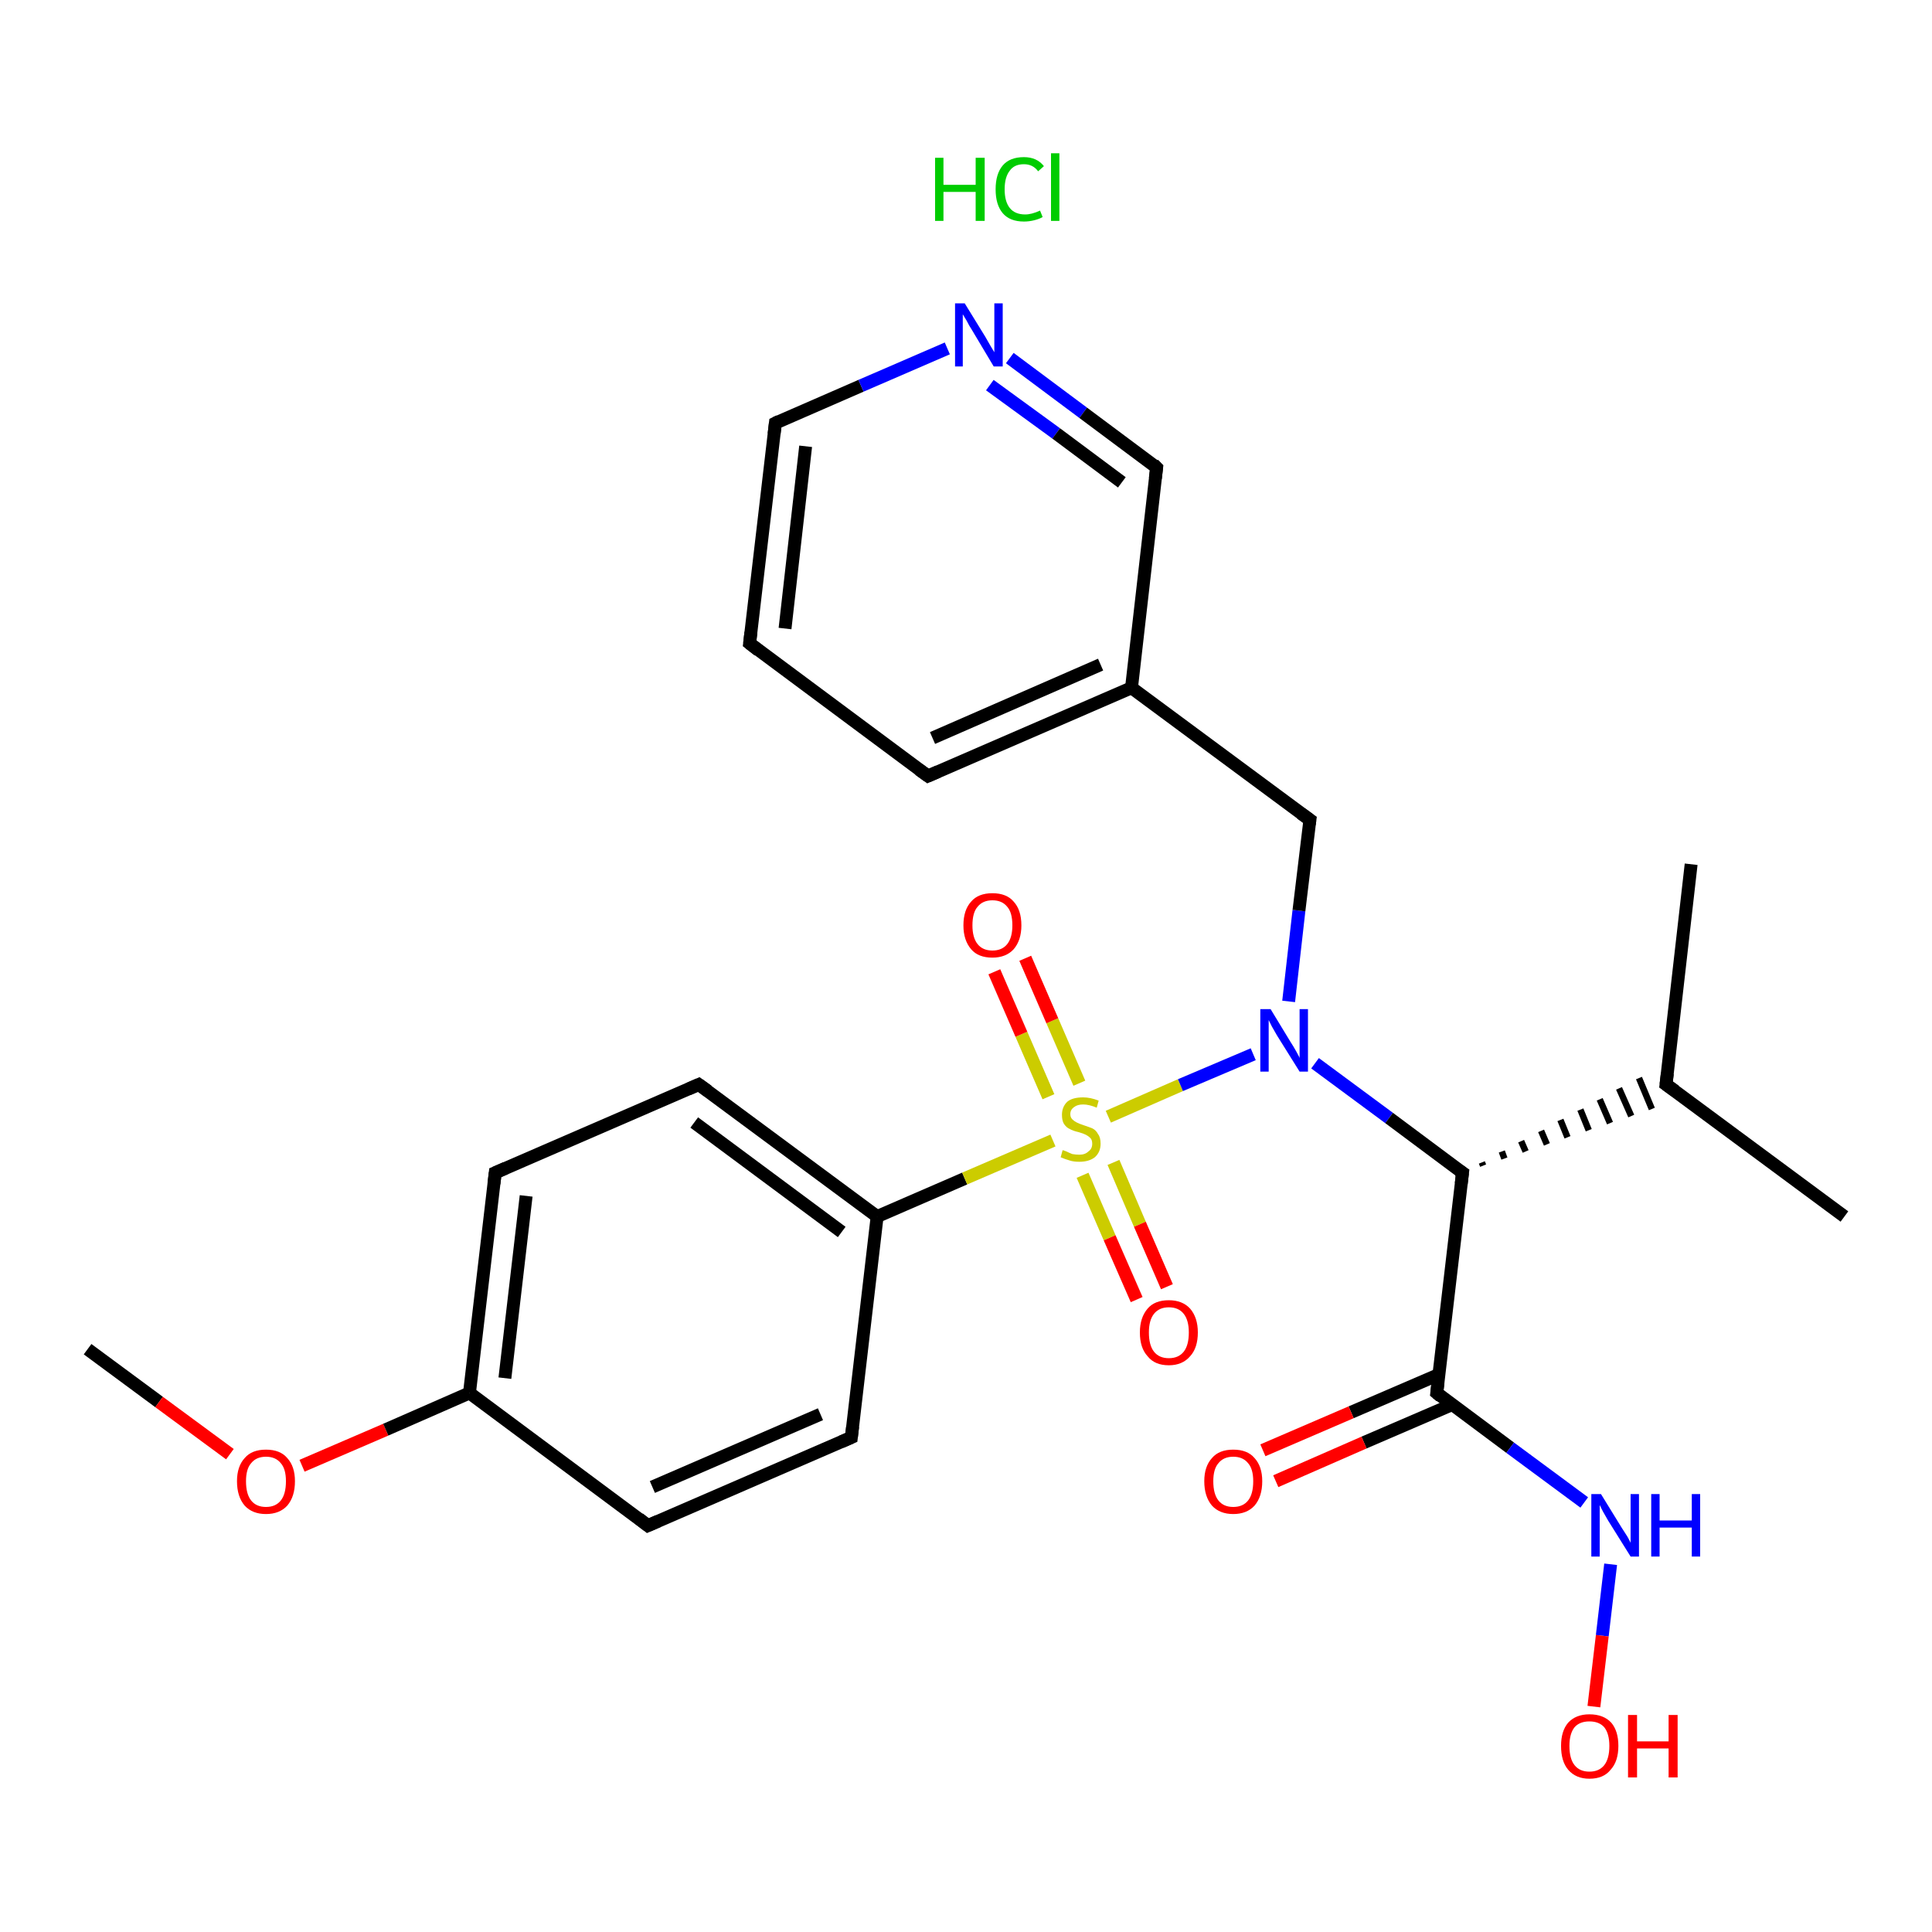 <?xml version='1.0' encoding='iso-8859-1'?>
<svg version='1.1' baseProfile='full'
              xmlns='http://www.w3.org/2000/svg'
                      xmlns:rdkit='http://www.rdkit.org/xml'
                      xmlns:xlink='http://www.w3.org/1999/xlink'
                  xml:space='preserve'
width='300px' height='300px' viewBox='0 0 300 300'>
<!-- END OF HEADER -->
<rect style='opacity:1.0;fill:#FFFFFF;stroke:none' width='300.0' height='300.0' x='0.0' y='0.0'> </rect>
<path class='bond-0 atom-0 atom-1' d='M 13.6,209.5 L 24.7,217.7' style='fill:none;fill-rule:evenodd;stroke:#000000;stroke-width:2.0px;stroke-linecap:butt;stroke-linejoin:miter;stroke-opacity:1' />
<path class='bond-0 atom-0 atom-1' d='M 24.7,217.7 L 35.7,225.8' style='fill:none;fill-rule:evenodd;stroke:#FF0000;stroke-width:2.0px;stroke-linecap:butt;stroke-linejoin:miter;stroke-opacity:1' />
<path class='bond-1 atom-1 atom-2' d='M 46.9,227.6 L 59.9,222.0' style='fill:none;fill-rule:evenodd;stroke:#FF0000;stroke-width:2.0px;stroke-linecap:butt;stroke-linejoin:miter;stroke-opacity:1' />
<path class='bond-1 atom-1 atom-2' d='M 59.9,222.0 L 72.9,216.3' style='fill:none;fill-rule:evenodd;stroke:#000000;stroke-width:2.0px;stroke-linecap:butt;stroke-linejoin:miter;stroke-opacity:1' />
<path class='bond-2 atom-2 atom-3' d='M 72.9,216.3 L 76.9,182.1' style='fill:none;fill-rule:evenodd;stroke:#000000;stroke-width:2.0px;stroke-linecap:butt;stroke-linejoin:miter;stroke-opacity:1' />
<path class='bond-2 atom-2 atom-3' d='M 78.4,214.0 L 81.7,185.7' style='fill:none;fill-rule:evenodd;stroke:#000000;stroke-width:2.0px;stroke-linecap:butt;stroke-linejoin:miter;stroke-opacity:1' />
<path class='bond-3 atom-3 atom-4' d='M 76.9,182.1 L 108.5,168.4' style='fill:none;fill-rule:evenodd;stroke:#000000;stroke-width:2.0px;stroke-linecap:butt;stroke-linejoin:miter;stroke-opacity:1' />
<path class='bond-4 atom-4 atom-5' d='M 108.5,168.4 L 136.2,188.9' style='fill:none;fill-rule:evenodd;stroke:#000000;stroke-width:2.0px;stroke-linecap:butt;stroke-linejoin:miter;stroke-opacity:1' />
<path class='bond-4 atom-4 atom-5' d='M 107.8,174.3 L 130.7,191.3' style='fill:none;fill-rule:evenodd;stroke:#000000;stroke-width:2.0px;stroke-linecap:butt;stroke-linejoin:miter;stroke-opacity:1' />
<path class='bond-5 atom-5 atom-6' d='M 136.2,188.9 L 149.8,183.0' style='fill:none;fill-rule:evenodd;stroke:#000000;stroke-width:2.0px;stroke-linecap:butt;stroke-linejoin:miter;stroke-opacity:1' />
<path class='bond-5 atom-5 atom-6' d='M 149.8,183.0 L 163.5,177.1' style='fill:none;fill-rule:evenodd;stroke:#CCCC00;stroke-width:2.0px;stroke-linecap:butt;stroke-linejoin:miter;stroke-opacity:1' />
<path class='bond-6 atom-6 atom-7' d='M 168.1,182.5 L 172.3,192.2' style='fill:none;fill-rule:evenodd;stroke:#CCCC00;stroke-width:2.0px;stroke-linecap:butt;stroke-linejoin:miter;stroke-opacity:1' />
<path class='bond-6 atom-6 atom-7' d='M 172.3,192.2 L 176.5,201.8' style='fill:none;fill-rule:evenodd;stroke:#FF0000;stroke-width:2.0px;stroke-linecap:butt;stroke-linejoin:miter;stroke-opacity:1' />
<path class='bond-6 atom-6 atom-7' d='M 172.9,180.5 L 177.0,190.1' style='fill:none;fill-rule:evenodd;stroke:#CCCC00;stroke-width:2.0px;stroke-linecap:butt;stroke-linejoin:miter;stroke-opacity:1' />
<path class='bond-6 atom-6 atom-7' d='M 177.0,190.1 L 181.2,199.8' style='fill:none;fill-rule:evenodd;stroke:#FF0000;stroke-width:2.0px;stroke-linecap:butt;stroke-linejoin:miter;stroke-opacity:1' />
<path class='bond-7 atom-6 atom-8' d='M 167.6,168.2 L 163.4,158.5' style='fill:none;fill-rule:evenodd;stroke:#CCCC00;stroke-width:2.0px;stroke-linecap:butt;stroke-linejoin:miter;stroke-opacity:1' />
<path class='bond-7 atom-6 atom-8' d='M 163.4,158.5 L 159.2,148.8' style='fill:none;fill-rule:evenodd;stroke:#FF0000;stroke-width:2.0px;stroke-linecap:butt;stroke-linejoin:miter;stroke-opacity:1' />
<path class='bond-7 atom-6 atom-8' d='M 162.8,170.3 L 158.6,160.6' style='fill:none;fill-rule:evenodd;stroke:#CCCC00;stroke-width:2.0px;stroke-linecap:butt;stroke-linejoin:miter;stroke-opacity:1' />
<path class='bond-7 atom-6 atom-8' d='M 158.6,160.6 L 154.4,150.9' style='fill:none;fill-rule:evenodd;stroke:#FF0000;stroke-width:2.0px;stroke-linecap:butt;stroke-linejoin:miter;stroke-opacity:1' />
<path class='bond-8 atom-6 atom-9' d='M 172.1,173.4 L 183.3,168.5' style='fill:none;fill-rule:evenodd;stroke:#CCCC00;stroke-width:2.0px;stroke-linecap:butt;stroke-linejoin:miter;stroke-opacity:1' />
<path class='bond-8 atom-6 atom-9' d='M 183.3,168.5 L 194.6,163.7' style='fill:none;fill-rule:evenodd;stroke:#0000FF;stroke-width:2.0px;stroke-linecap:butt;stroke-linejoin:miter;stroke-opacity:1' />
<path class='bond-9 atom-9 atom-10' d='M 200.1,155.5 L 201.7,141.4' style='fill:none;fill-rule:evenodd;stroke:#0000FF;stroke-width:2.0px;stroke-linecap:butt;stroke-linejoin:miter;stroke-opacity:1' />
<path class='bond-9 atom-9 atom-10' d='M 201.7,141.4 L 203.4,127.3' style='fill:none;fill-rule:evenodd;stroke:#000000;stroke-width:2.0px;stroke-linecap:butt;stroke-linejoin:miter;stroke-opacity:1' />
<path class='bond-10 atom-10 atom-11' d='M 203.4,127.3 L 175.7,106.8' style='fill:none;fill-rule:evenodd;stroke:#000000;stroke-width:2.0px;stroke-linecap:butt;stroke-linejoin:miter;stroke-opacity:1' />
<path class='bond-11 atom-11 atom-12' d='M 175.7,106.8 L 144.1,120.5' style='fill:none;fill-rule:evenodd;stroke:#000000;stroke-width:2.0px;stroke-linecap:butt;stroke-linejoin:miter;stroke-opacity:1' />
<path class='bond-11 atom-11 atom-12' d='M 170.9,103.2 L 144.8,114.6' style='fill:none;fill-rule:evenodd;stroke:#000000;stroke-width:2.0px;stroke-linecap:butt;stroke-linejoin:miter;stroke-opacity:1' />
<path class='bond-12 atom-12 atom-13' d='M 144.1,120.5 L 116.4,99.9' style='fill:none;fill-rule:evenodd;stroke:#000000;stroke-width:2.0px;stroke-linecap:butt;stroke-linejoin:miter;stroke-opacity:1' />
<path class='bond-13 atom-13 atom-14' d='M 116.4,99.9 L 120.4,65.7' style='fill:none;fill-rule:evenodd;stroke:#000000;stroke-width:2.0px;stroke-linecap:butt;stroke-linejoin:miter;stroke-opacity:1' />
<path class='bond-13 atom-13 atom-14' d='M 121.9,97.6 L 125.1,69.3' style='fill:none;fill-rule:evenodd;stroke:#000000;stroke-width:2.0px;stroke-linecap:butt;stroke-linejoin:miter;stroke-opacity:1' />
<path class='bond-14 atom-14 atom-15' d='M 120.4,65.7 L 133.7,59.9' style='fill:none;fill-rule:evenodd;stroke:#000000;stroke-width:2.0px;stroke-linecap:butt;stroke-linejoin:miter;stroke-opacity:1' />
<path class='bond-14 atom-14 atom-15' d='M 133.7,59.9 L 147.1,54.1' style='fill:none;fill-rule:evenodd;stroke:#0000FF;stroke-width:2.0px;stroke-linecap:butt;stroke-linejoin:miter;stroke-opacity:1' />
<path class='bond-15 atom-15 atom-16' d='M 156.8,55.6 L 168.2,64.1' style='fill:none;fill-rule:evenodd;stroke:#0000FF;stroke-width:2.0px;stroke-linecap:butt;stroke-linejoin:miter;stroke-opacity:1' />
<path class='bond-15 atom-15 atom-16' d='M 168.2,64.1 L 179.6,72.6' style='fill:none;fill-rule:evenodd;stroke:#000000;stroke-width:2.0px;stroke-linecap:butt;stroke-linejoin:miter;stroke-opacity:1' />
<path class='bond-15 atom-15 atom-16' d='M 153.7,59.8 L 164.0,67.3' style='fill:none;fill-rule:evenodd;stroke:#0000FF;stroke-width:2.0px;stroke-linecap:butt;stroke-linejoin:miter;stroke-opacity:1' />
<path class='bond-15 atom-15 atom-16' d='M 164.0,67.3 L 174.2,74.9' style='fill:none;fill-rule:evenodd;stroke:#000000;stroke-width:2.0px;stroke-linecap:butt;stroke-linejoin:miter;stroke-opacity:1' />
<path class='bond-16 atom-9 atom-17' d='M 204.2,165.1 L 215.7,173.6' style='fill:none;fill-rule:evenodd;stroke:#0000FF;stroke-width:2.0px;stroke-linecap:butt;stroke-linejoin:miter;stroke-opacity:1' />
<path class='bond-16 atom-9 atom-17' d='M 215.7,173.6 L 227.1,182.1' style='fill:none;fill-rule:evenodd;stroke:#000000;stroke-width:2.0px;stroke-linecap:butt;stroke-linejoin:miter;stroke-opacity:1' />
<path class='bond-17 atom-17 atom-18' d='M 227.1,182.1 L 223.1,216.3' style='fill:none;fill-rule:evenodd;stroke:#000000;stroke-width:2.0px;stroke-linecap:butt;stroke-linejoin:miter;stroke-opacity:1' />
<path class='bond-18 atom-18 atom-19' d='M 223.5,213.4 L 209.8,219.3' style='fill:none;fill-rule:evenodd;stroke:#000000;stroke-width:2.0px;stroke-linecap:butt;stroke-linejoin:miter;stroke-opacity:1' />
<path class='bond-18 atom-18 atom-19' d='M 209.8,219.3 L 196.1,225.2' style='fill:none;fill-rule:evenodd;stroke:#FF0000;stroke-width:2.0px;stroke-linecap:butt;stroke-linejoin:miter;stroke-opacity:1' />
<path class='bond-18 atom-18 atom-19' d='M 225.5,218.1 L 211.8,224.0' style='fill:none;fill-rule:evenodd;stroke:#000000;stroke-width:2.0px;stroke-linecap:butt;stroke-linejoin:miter;stroke-opacity:1' />
<path class='bond-18 atom-18 atom-19' d='M 211.8,224.0 L 198.1,230.0' style='fill:none;fill-rule:evenodd;stroke:#FF0000;stroke-width:2.0px;stroke-linecap:butt;stroke-linejoin:miter;stroke-opacity:1' />
<path class='bond-19 atom-18 atom-20' d='M 223.1,216.3 L 234.5,224.8' style='fill:none;fill-rule:evenodd;stroke:#000000;stroke-width:2.0px;stroke-linecap:butt;stroke-linejoin:miter;stroke-opacity:1' />
<path class='bond-19 atom-18 atom-20' d='M 234.5,224.8 L 246.0,233.3' style='fill:none;fill-rule:evenodd;stroke:#0000FF;stroke-width:2.0px;stroke-linecap:butt;stroke-linejoin:miter;stroke-opacity:1' />
<path class='bond-20 atom-20 atom-21' d='M 250.1,242.9 L 248.8,254.0' style='fill:none;fill-rule:evenodd;stroke:#0000FF;stroke-width:2.0px;stroke-linecap:butt;stroke-linejoin:miter;stroke-opacity:1' />
<path class='bond-20 atom-20 atom-21' d='M 248.8,254.0 L 247.5,265.0' style='fill:none;fill-rule:evenodd;stroke:#FF0000;stroke-width:2.0px;stroke-linecap:butt;stroke-linejoin:miter;stroke-opacity:1' />
<path class='bond-21 atom-17 atom-22' d='M 230.3,181.0 L 230.1,180.5' style='fill:none;fill-rule:evenodd;stroke:#000000;stroke-width:1.0px;stroke-linecap:butt;stroke-linejoin:miter;stroke-opacity:1' />
<path class='bond-21 atom-17 atom-22' d='M 233.6,179.9 L 233.2,178.8' style='fill:none;fill-rule:evenodd;stroke:#000000;stroke-width:1.0px;stroke-linecap:butt;stroke-linejoin:miter;stroke-opacity:1' />
<path class='bond-21 atom-17 atom-22' d='M 236.9,178.8 L 236.2,177.2' style='fill:none;fill-rule:evenodd;stroke:#000000;stroke-width:1.0px;stroke-linecap:butt;stroke-linejoin:miter;stroke-opacity:1' />
<path class='bond-21 atom-17 atom-22' d='M 240.2,177.7 L 239.3,175.6' style='fill:none;fill-rule:evenodd;stroke:#000000;stroke-width:1.0px;stroke-linecap:butt;stroke-linejoin:miter;stroke-opacity:1' />
<path class='bond-21 atom-17 atom-22' d='M 243.4,176.6 L 242.3,173.9' style='fill:none;fill-rule:evenodd;stroke:#000000;stroke-width:1.0px;stroke-linecap:butt;stroke-linejoin:miter;stroke-opacity:1' />
<path class='bond-21 atom-17 atom-22' d='M 246.7,175.5 L 245.4,172.3' style='fill:none;fill-rule:evenodd;stroke:#000000;stroke-width:1.0px;stroke-linecap:butt;stroke-linejoin:miter;stroke-opacity:1' />
<path class='bond-21 atom-17 atom-22' d='M 250.0,174.4 L 248.4,170.7' style='fill:none;fill-rule:evenodd;stroke:#000000;stroke-width:1.0px;stroke-linecap:butt;stroke-linejoin:miter;stroke-opacity:1' />
<path class='bond-21 atom-17 atom-22' d='M 253.3,173.3 L 251.4,169.0' style='fill:none;fill-rule:evenodd;stroke:#000000;stroke-width:1.0px;stroke-linecap:butt;stroke-linejoin:miter;stroke-opacity:1' />
<path class='bond-21 atom-17 atom-22' d='M 256.5,172.2 L 254.5,167.4' style='fill:none;fill-rule:evenodd;stroke:#000000;stroke-width:1.0px;stroke-linecap:butt;stroke-linejoin:miter;stroke-opacity:1' />
<path class='bond-22 atom-22 atom-23' d='M 258.7,168.4 L 286.4,188.9' style='fill:none;fill-rule:evenodd;stroke:#000000;stroke-width:2.0px;stroke-linecap:butt;stroke-linejoin:miter;stroke-opacity:1' />
<path class='bond-23 atom-22 atom-24' d='M 258.7,168.4 L 262.6,134.2' style='fill:none;fill-rule:evenodd;stroke:#000000;stroke-width:2.0px;stroke-linecap:butt;stroke-linejoin:miter;stroke-opacity:1' />
<path class='bond-24 atom-5 atom-25' d='M 136.2,188.9 L 132.2,223.2' style='fill:none;fill-rule:evenodd;stroke:#000000;stroke-width:2.0px;stroke-linecap:butt;stroke-linejoin:miter;stroke-opacity:1' />
<path class='bond-25 atom-25 atom-26' d='M 132.2,223.2 L 100.6,236.9' style='fill:none;fill-rule:evenodd;stroke:#000000;stroke-width:2.0px;stroke-linecap:butt;stroke-linejoin:miter;stroke-opacity:1' />
<path class='bond-25 atom-25 atom-26' d='M 127.4,219.6 L 101.3,230.9' style='fill:none;fill-rule:evenodd;stroke:#000000;stroke-width:2.0px;stroke-linecap:butt;stroke-linejoin:miter;stroke-opacity:1' />
<path class='bond-26 atom-26 atom-2' d='M 100.6,236.9 L 72.9,216.3' style='fill:none;fill-rule:evenodd;stroke:#000000;stroke-width:2.0px;stroke-linecap:butt;stroke-linejoin:miter;stroke-opacity:1' />
<path class='bond-27 atom-16 atom-11' d='M 179.6,72.6 L 175.7,106.8' style='fill:none;fill-rule:evenodd;stroke:#000000;stroke-width:2.0px;stroke-linecap:butt;stroke-linejoin:miter;stroke-opacity:1' />
<path d='M 76.7,183.8 L 76.9,182.1 L 78.5,181.4' style='fill:none;stroke:#000000;stroke-width:2.0px;stroke-linecap:butt;stroke-linejoin:miter;stroke-opacity:1;' />
<path d='M 106.9,169.1 L 108.5,168.4 L 109.9,169.4' style='fill:none;stroke:#000000;stroke-width:2.0px;stroke-linecap:butt;stroke-linejoin:miter;stroke-opacity:1;' />
<path d='M 203.3,128.0 L 203.4,127.3 L 202.0,126.3' style='fill:none;stroke:#000000;stroke-width:2.0px;stroke-linecap:butt;stroke-linejoin:miter;stroke-opacity:1;' />
<path d='M 145.7,119.8 L 144.1,120.5 L 142.7,119.5' style='fill:none;stroke:#000000;stroke-width:2.0px;stroke-linecap:butt;stroke-linejoin:miter;stroke-opacity:1;' />
<path d='M 117.8,101.0 L 116.4,99.9 L 116.6,98.2' style='fill:none;stroke:#000000;stroke-width:2.0px;stroke-linecap:butt;stroke-linejoin:miter;stroke-opacity:1;' />
<path d='M 120.2,67.4 L 120.4,65.7 L 121.0,65.4' style='fill:none;stroke:#000000;stroke-width:2.0px;stroke-linecap:butt;stroke-linejoin:miter;stroke-opacity:1;' />
<path d='M 179.1,72.1 L 179.6,72.6 L 179.4,74.3' style='fill:none;stroke:#000000;stroke-width:2.0px;stroke-linecap:butt;stroke-linejoin:miter;stroke-opacity:1;' />
<path d='M 226.5,181.7 L 227.1,182.1 L 226.9,183.8' style='fill:none;stroke:#000000;stroke-width:2.0px;stroke-linecap:butt;stroke-linejoin:miter;stroke-opacity:1;' />
<path d='M 223.3,214.6 L 223.1,216.3 L 223.7,216.8' style='fill:none;stroke:#000000;stroke-width:2.0px;stroke-linecap:butt;stroke-linejoin:miter;stroke-opacity:1;' />
<path d='M 260.1,169.4 L 258.7,168.4 L 258.9,166.7' style='fill:none;stroke:#000000;stroke-width:2.0px;stroke-linecap:butt;stroke-linejoin:miter;stroke-opacity:1;' />
<path d='M 132.4,221.5 L 132.2,223.2 L 130.6,223.9' style='fill:none;stroke:#000000;stroke-width:2.0px;stroke-linecap:butt;stroke-linejoin:miter;stroke-opacity:1;' />
<path d='M 102.2,236.2 L 100.6,236.9 L 99.2,235.8' style='fill:none;stroke:#000000;stroke-width:2.0px;stroke-linecap:butt;stroke-linejoin:miter;stroke-opacity:1;' />
<path class='atom-1' d='M 36.8 230.0
Q 36.8 227.7, 38.0 226.4
Q 39.1 225.1, 41.3 225.1
Q 43.5 225.1, 44.6 226.4
Q 45.8 227.7, 45.8 230.0
Q 45.8 232.4, 44.6 233.8
Q 43.4 235.1, 41.3 235.1
Q 39.2 235.1, 38.0 233.8
Q 36.8 232.4, 36.8 230.0
M 41.3 234.0
Q 42.8 234.0, 43.6 233.0
Q 44.4 232.0, 44.4 230.0
Q 44.4 228.1, 43.6 227.2
Q 42.8 226.2, 41.3 226.2
Q 39.8 226.2, 39.0 227.2
Q 38.2 228.1, 38.2 230.0
Q 38.2 232.0, 39.0 233.0
Q 39.8 234.0, 41.3 234.0
' fill='#FF0000'/>
<path class='atom-6' d='M 165.0 178.6
Q 165.1 178.6, 165.6 178.8
Q 166.0 179.0, 166.5 179.2
Q 167.1 179.3, 167.6 179.3
Q 168.5 179.3, 169.0 178.8
Q 169.6 178.4, 169.6 177.6
Q 169.6 177.0, 169.3 176.7
Q 169.0 176.4, 168.6 176.2
Q 168.2 176.0, 167.5 175.8
Q 166.6 175.6, 166.1 175.3
Q 165.6 175.1, 165.2 174.5
Q 164.9 174.0, 164.9 173.1
Q 164.9 171.9, 165.7 171.1
Q 166.5 170.4, 168.2 170.4
Q 169.3 170.4, 170.6 170.9
L 170.3 172.0
Q 169.1 171.5, 168.2 171.5
Q 167.3 171.5, 166.8 171.9
Q 166.2 172.3, 166.2 173.0
Q 166.2 173.5, 166.5 173.8
Q 166.8 174.1, 167.2 174.3
Q 167.6 174.5, 168.2 174.7
Q 169.1 175.0, 169.6 175.2
Q 170.2 175.5, 170.5 176.1
Q 170.9 176.6, 170.9 177.6
Q 170.9 178.9, 170.0 179.7
Q 169.1 180.4, 167.6 180.4
Q 166.7 180.4, 166.1 180.2
Q 165.4 180.0, 164.7 179.7
L 165.0 178.6
' fill='#CCCC00'/>
<path class='atom-7' d='M 177.0 206.9
Q 177.0 204.6, 178.2 203.2
Q 179.3 201.9, 181.5 201.9
Q 183.6 201.9, 184.8 203.2
Q 186.0 204.6, 186.0 206.9
Q 186.0 209.3, 184.8 210.6
Q 183.6 212.0, 181.5 212.0
Q 179.3 212.0, 178.2 210.6
Q 177.0 209.3, 177.0 206.9
M 181.5 210.9
Q 183.0 210.9, 183.8 209.9
Q 184.6 208.9, 184.6 206.9
Q 184.6 205.0, 183.8 204.0
Q 183.0 203.0, 181.5 203.0
Q 180.0 203.0, 179.2 204.0
Q 178.4 205.0, 178.4 206.9
Q 178.4 208.9, 179.2 209.9
Q 180.0 210.9, 181.5 210.9
' fill='#FF0000'/>
<path class='atom-8' d='M 149.6 143.7
Q 149.6 141.3, 150.8 140.0
Q 151.9 138.7, 154.1 138.7
Q 156.3 138.7, 157.4 140.0
Q 158.6 141.3, 158.6 143.7
Q 158.6 146.0, 157.4 147.4
Q 156.2 148.7, 154.1 148.7
Q 151.9 148.7, 150.8 147.4
Q 149.6 146.0, 149.6 143.7
M 154.1 147.6
Q 155.6 147.6, 156.4 146.6
Q 157.2 145.6, 157.2 143.7
Q 157.2 141.7, 156.4 140.8
Q 155.6 139.8, 154.1 139.8
Q 152.6 139.8, 151.8 140.8
Q 151.0 141.7, 151.0 143.7
Q 151.0 145.6, 151.8 146.6
Q 152.6 147.6, 154.1 147.6
' fill='#FF0000'/>
<path class='atom-9' d='M 197.3 156.7
L 200.4 161.8
Q 200.8 162.4, 201.3 163.3
Q 201.8 164.2, 201.8 164.3
L 201.8 156.7
L 203.1 156.7
L 203.1 166.4
L 201.8 166.4
L 198.3 160.8
Q 197.9 160.1, 197.5 159.4
Q 197.1 158.6, 197.0 158.4
L 197.0 166.4
L 195.7 166.4
L 195.7 156.7
L 197.3 156.7
' fill='#0000FF'/>
<path class='atom-15' d='M 149.8 47.1
L 153.0 52.3
Q 153.3 52.8, 153.8 53.7
Q 154.4 54.7, 154.4 54.7
L 154.4 47.1
L 155.7 47.1
L 155.7 56.9
L 154.3 56.9
L 150.9 51.2
Q 150.5 50.6, 150.1 49.8
Q 149.7 49.1, 149.5 48.8
L 149.5 56.9
L 148.3 56.9
L 148.3 47.1
L 149.8 47.1
' fill='#0000FF'/>
<path class='atom-19' d='M 187.0 230.0
Q 187.0 227.7, 188.2 226.4
Q 189.3 225.1, 191.5 225.1
Q 193.7 225.1, 194.8 226.4
Q 196.0 227.7, 196.0 230.0
Q 196.0 232.4, 194.8 233.8
Q 193.6 235.1, 191.5 235.1
Q 189.4 235.1, 188.2 233.8
Q 187.0 232.4, 187.0 230.0
M 191.5 234.0
Q 193.0 234.0, 193.8 233.0
Q 194.6 232.0, 194.6 230.0
Q 194.6 228.1, 193.8 227.2
Q 193.0 226.2, 191.5 226.2
Q 190.0 226.2, 189.2 227.2
Q 188.4 228.1, 188.4 230.0
Q 188.4 232.0, 189.2 233.0
Q 190.0 234.0, 191.5 234.0
' fill='#FF0000'/>
<path class='atom-20' d='M 248.6 232.0
L 251.8 237.2
Q 252.1 237.7, 252.7 238.6
Q 253.2 239.5, 253.2 239.6
L 253.2 232.0
L 254.5 232.0
L 254.5 241.7
L 253.2 241.7
L 249.7 236.1
Q 249.3 235.4, 248.9 234.7
Q 248.5 233.9, 248.4 233.7
L 248.4 241.7
L 247.1 241.7
L 247.1 232.0
L 248.6 232.0
' fill='#0000FF'/>
<path class='atom-20' d='M 256.4 232.0
L 257.7 232.0
L 257.7 236.1
L 262.7 236.1
L 262.7 232.0
L 264.0 232.0
L 264.0 241.7
L 262.7 241.7
L 262.7 237.2
L 257.7 237.2
L 257.7 241.7
L 256.4 241.7
L 256.4 232.0
' fill='#0000FF'/>
<path class='atom-21' d='M 242.4 271.1
Q 242.4 268.8, 243.5 267.5
Q 244.7 266.2, 246.8 266.2
Q 249.0 266.2, 250.2 267.5
Q 251.3 268.8, 251.3 271.1
Q 251.3 273.5, 250.1 274.8
Q 249.0 276.2, 246.8 276.2
Q 244.7 276.2, 243.5 274.8
Q 242.4 273.5, 242.4 271.1
M 246.8 275.1
Q 248.3 275.1, 249.1 274.1
Q 249.9 273.1, 249.9 271.1
Q 249.9 269.2, 249.1 268.2
Q 248.3 267.3, 246.8 267.3
Q 245.3 267.3, 244.5 268.2
Q 243.7 269.2, 243.7 271.1
Q 243.7 273.1, 244.5 274.1
Q 245.3 275.1, 246.8 275.1
' fill='#FF0000'/>
<path class='atom-21' d='M 252.8 266.3
L 254.2 266.3
L 254.2 270.4
L 259.1 270.4
L 259.1 266.3
L 260.5 266.3
L 260.5 276.0
L 259.1 276.0
L 259.1 271.5
L 254.2 271.5
L 254.2 276.0
L 252.8 276.0
L 252.8 266.3
' fill='#FF0000'/>
<path class='atom-27' d='M 145.2 24.5
L 146.5 24.5
L 146.5 28.7
L 151.5 28.7
L 151.5 24.5
L 152.9 24.5
L 152.9 34.3
L 151.5 34.3
L 151.5 29.8
L 146.5 29.8
L 146.5 34.3
L 145.2 34.3
L 145.2 24.5
' fill='#00CC00'/>
<path class='atom-27' d='M 154.6 29.4
Q 154.6 27.0, 155.7 25.7
Q 156.8 24.4, 159.0 24.4
Q 161.0 24.4, 162.1 25.8
L 161.2 26.6
Q 160.4 25.5, 159.0 25.5
Q 157.5 25.5, 156.8 26.5
Q 156.0 27.5, 156.0 29.4
Q 156.0 31.3, 156.8 32.3
Q 157.6 33.3, 159.2 33.3
Q 160.2 33.3, 161.5 32.7
L 161.9 33.7
Q 161.4 34.0, 160.6 34.2
Q 159.8 34.4, 159.0 34.4
Q 156.8 34.4, 155.7 33.1
Q 154.6 31.8, 154.6 29.4
' fill='#00CC00'/>
<path class='atom-27' d='M 163.2 23.8
L 164.5 23.8
L 164.5 34.3
L 163.2 34.3
L 163.2 23.8
' fill='#00CC00'/>
</svg>
